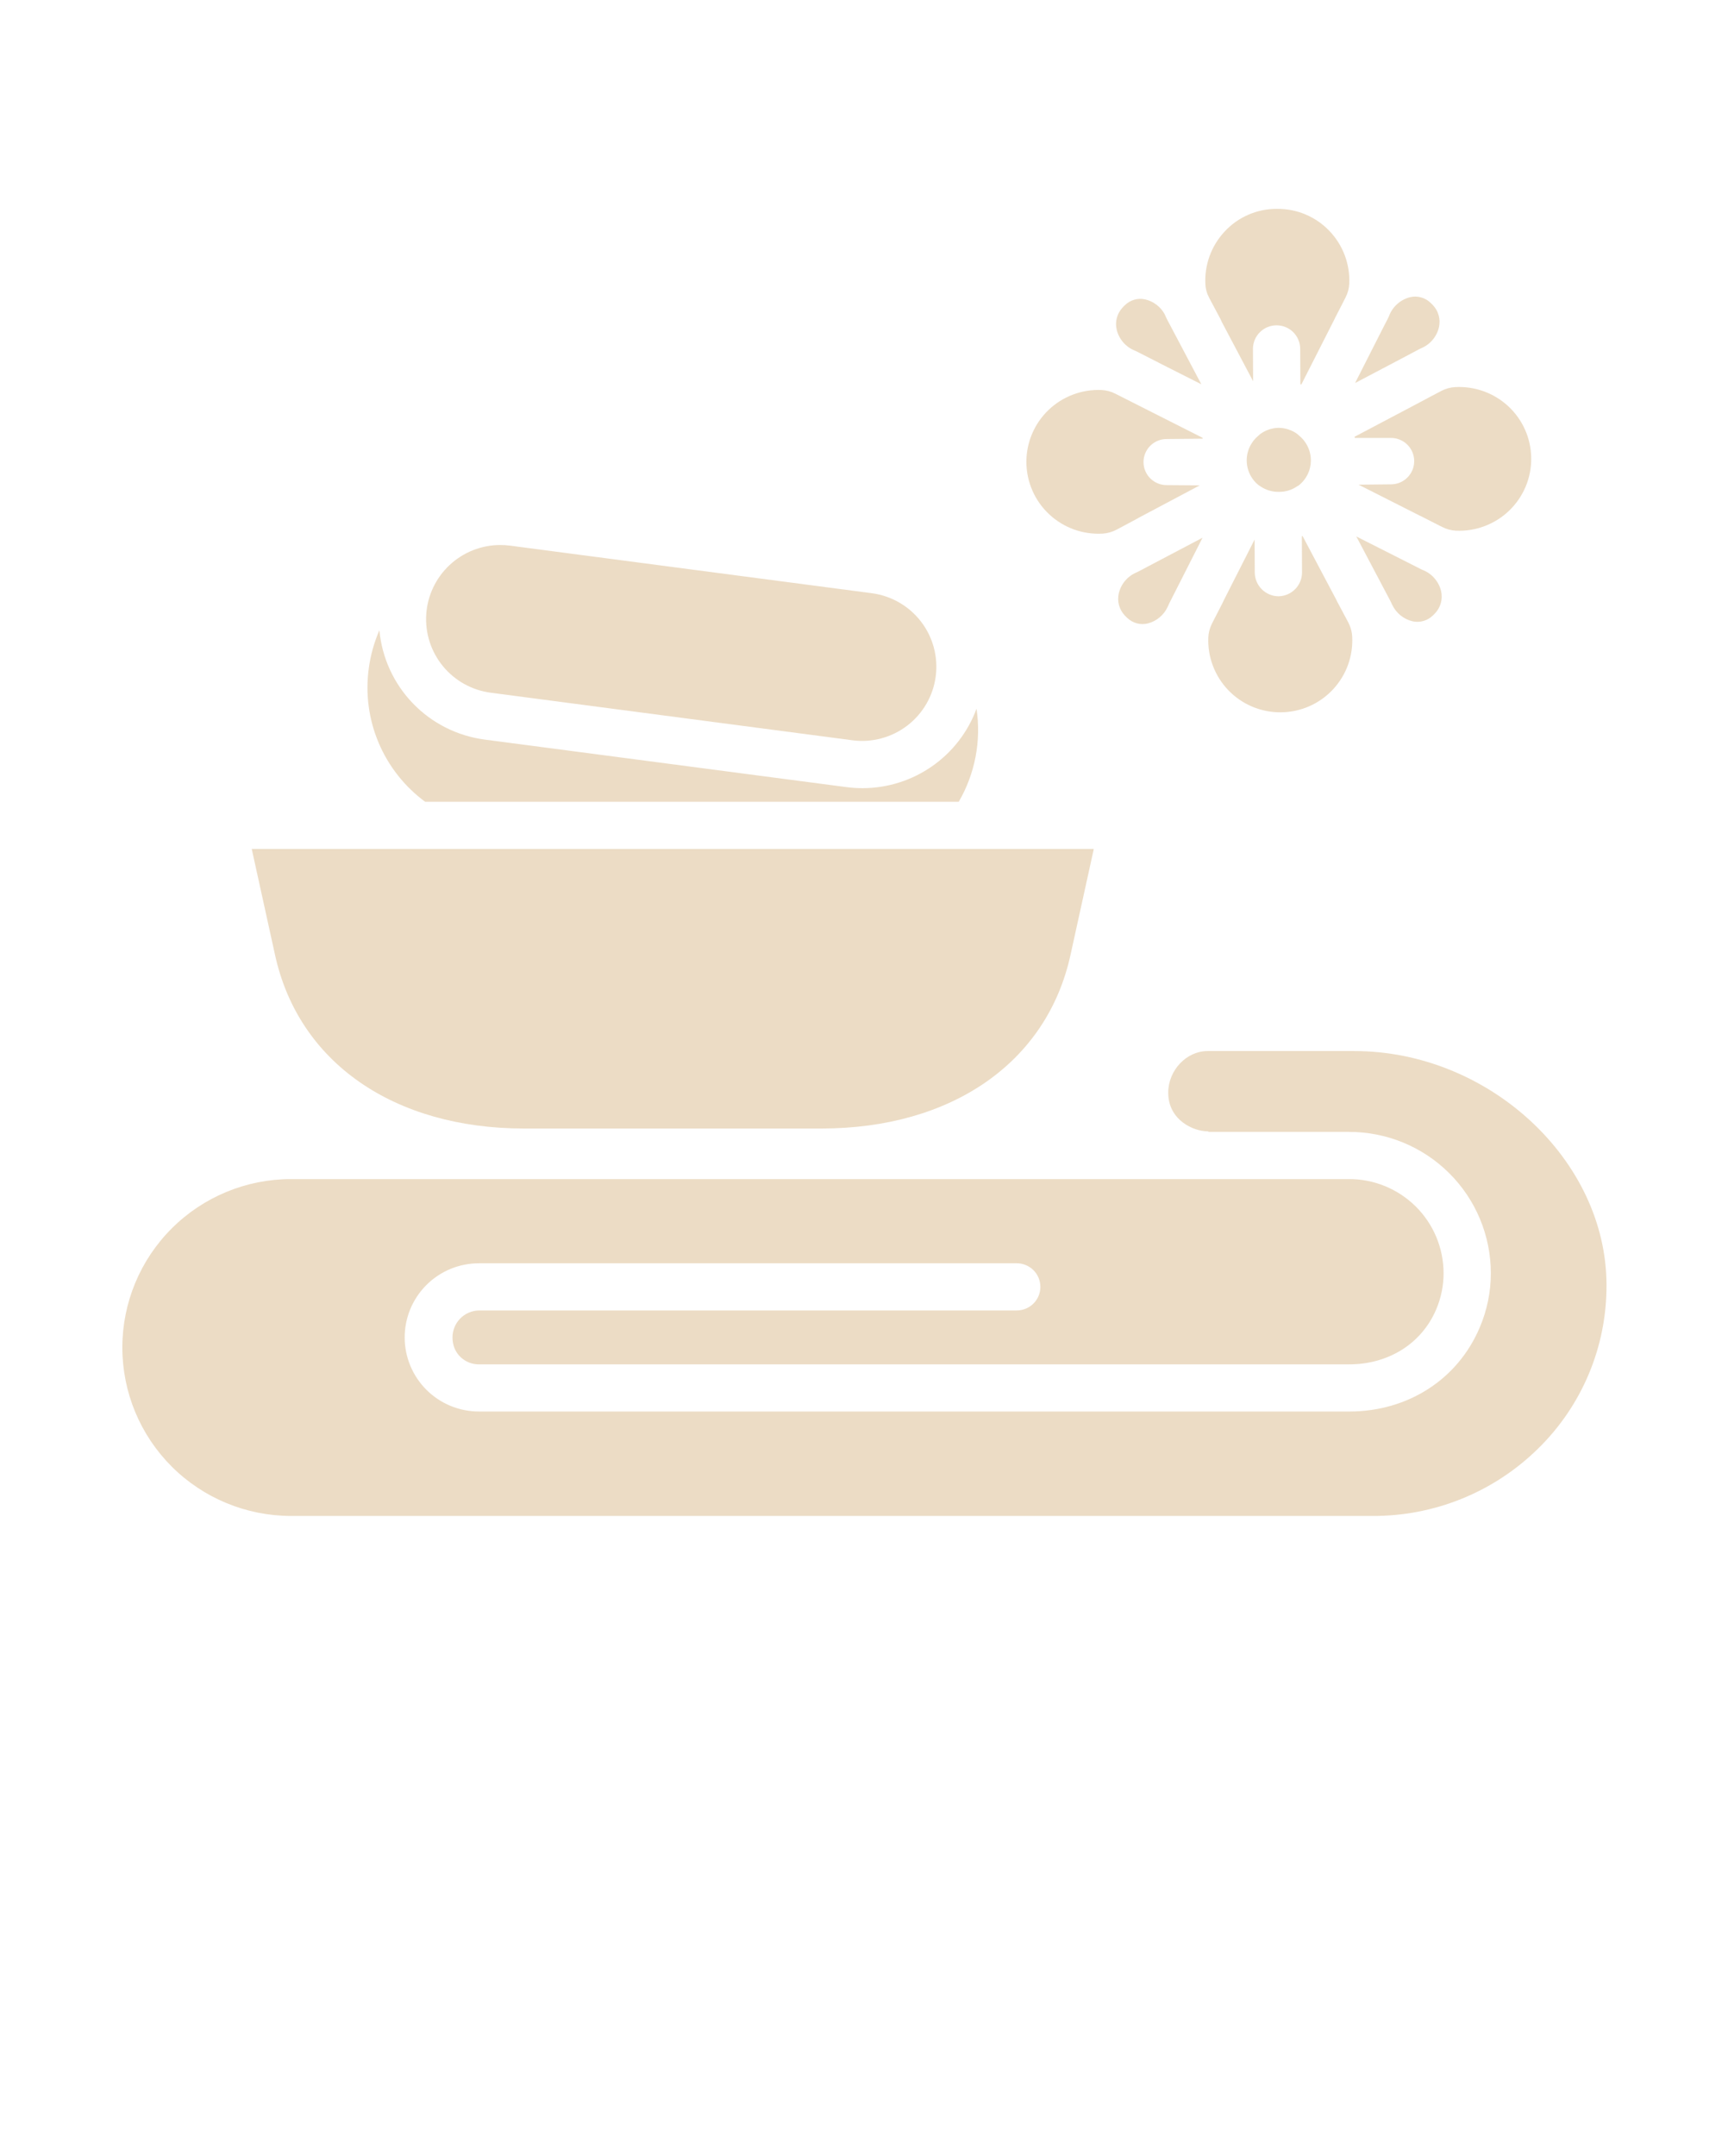 <?xml version="1.0" encoding="UTF-8"?> <svg xmlns="http://www.w3.org/2000/svg" width="89" height="111" viewBox="0 0 89 111" fill="none"> <g opacity="0.5"> <path d="M25.271 35.664L43.917 38.115C44.921 38.243 45.934 37.968 46.736 37.352C47.538 36.735 48.062 35.827 48.194 34.826C48.326 33.825 48.056 32.812 47.442 32.01C46.828 31.207 45.92 30.68 44.917 30.543L26.271 28.092C26.103 28.07 25.933 28.059 25.764 28.059C24.793 28.061 23.859 28.431 23.152 29.095C22.444 29.758 22.016 30.665 21.953 31.632C21.891 32.598 22.199 33.553 22.815 34.301C23.431 35.05 24.309 35.537 25.271 35.664Z" fill="#D9BA8C"></path> <path d="M21.895 41.279H49.38C50.221 39.833 50.544 38.144 50.295 36.49C49.853 37.687 49.054 38.721 48.006 39.451C46.958 40.182 45.711 40.576 44.433 40.579C44.155 40.579 43.877 40.561 43.602 40.525L24.957 38.076C23.548 37.889 22.244 37.23 21.26 36.207C20.276 35.184 19.67 33.857 19.541 32.445C19.267 33.076 19.082 33.741 18.992 34.422C18.816 35.72 18.992 37.041 19.503 38.247C20.014 39.453 20.84 40.5 21.895 41.279Z" fill="#D9BA8C"></path> <path d="M69.751 54.113H62.192C61.114 54.113 60.169 55.1 60.169 56.255C60.169 57.681 61.486 58.246 62.192 58.246C62.219 58.246 62.247 58.276 62.274 58.276H69.472C70.43 58.273 71.38 58.459 72.266 58.823C73.152 59.187 73.958 59.722 74.637 60.397C75.316 61.071 75.856 61.873 76.224 62.756C76.593 63.639 76.783 64.585 76.785 65.541C76.787 66.507 76.591 67.463 76.21 68.351C75.079 71.021 72.506 72.671 69.497 72.671H24.667C23.653 72.671 22.68 72.269 21.963 71.553C21.246 70.838 20.843 69.867 20.843 68.856C20.843 67.844 21.246 66.873 21.963 66.157C22.68 65.442 23.653 65.04 24.667 65.04H52.368C52.69 65.04 53 65.168 53.228 65.395C53.456 65.623 53.584 65.932 53.584 66.254C53.584 66.576 53.456 66.885 53.228 67.112C53 67.34 52.69 67.468 52.368 67.468H24.668C24.303 67.476 23.956 67.626 23.701 67.886C23.447 68.146 23.305 68.496 23.305 68.86C23.305 69.052 23.341 69.243 23.412 69.421C23.517 69.667 23.692 69.876 23.915 70.022C24.139 70.168 24.4 70.245 24.668 70.243H69.498C71.511 70.243 73.224 69.174 73.969 67.418C74.222 66.827 74.353 66.189 74.351 65.545C74.35 64.908 74.222 64.276 73.977 63.688C73.731 63.099 73.371 62.565 72.918 62.115C72.464 61.666 71.927 61.31 71.335 61.067C70.744 60.825 70.111 60.702 69.472 60.704H14.992C12.687 60.704 10.476 61.617 8.846 63.244C7.216 64.87 6.301 67.076 6.301 69.376C6.301 71.676 7.216 73.881 8.846 75.508C10.476 77.134 12.687 78.048 14.992 78.048H70.665C73.863 78.07 76.938 76.824 79.216 74.584C80.339 73.487 81.229 72.177 81.835 70.73C82.441 69.283 82.749 67.73 82.742 66.162C82.742 59.719 76.671 54.113 69.751 54.113Z" fill="#D9BA8C"></path> <path d="M27.001 58.102H42.299C49.009 58.102 53.928 54.705 55.138 49.153L56.336 43.707H50.049H50.043H50.039H21.501H21.495H21.491H12.965L14.163 49.153C15.373 54.705 20.292 58.102 27.001 58.102Z" fill="#D9BA8C"></path> <path d="M64.705 24.875C64.743 24.913 64.784 24.944 64.825 24.979C64.86 25 64.894 25.022 64.927 25.047C65.204 25.232 65.531 25.328 65.864 25.323H65.878C66.219 25.326 66.553 25.221 66.831 25.023C66.842 25.014 66.854 25.02 66.865 25.012C66.989 24.917 67.098 24.806 67.191 24.682C67.2 24.67 67.208 24.657 67.218 24.646C67.414 24.367 67.518 24.035 67.516 23.694C67.515 23.354 67.407 23.022 67.208 22.746C67.181 22.714 67.156 22.681 67.132 22.646C67.098 22.605 67.062 22.566 67.023 22.527C66.984 22.49 66.944 22.454 66.902 22.42C66.867 22.393 66.833 22.363 66.801 22.332C66.527 22.138 66.2 22.032 65.865 22.027H65.85C65.509 22.033 65.178 22.145 64.904 22.349C64.872 22.375 64.839 22.413 64.805 22.437C64.764 22.471 64.724 22.508 64.686 22.546C64.647 22.585 64.611 22.625 64.577 22.668C64.555 22.702 64.531 22.735 64.505 22.767C64.311 23.045 64.208 23.377 64.211 23.716C64.214 24.055 64.322 24.385 64.52 24.661C64.546 24.692 64.572 24.725 64.595 24.759C64.629 24.799 64.666 24.837 64.705 24.875Z" fill="#D9BA8C"></path> <path d="M73.276 29.345C73.245 29.332 73.214 29.319 73.184 29.303L72.704 29.059L69.856 27.619L71.579 30.88L71.605 30.929C71.613 30.943 71.619 30.959 71.626 30.973C71.655 31.03 71.683 31.087 71.708 31.144C71.808 31.353 71.954 31.538 72.134 31.684C72.315 31.83 72.526 31.934 72.753 31.988C72.94 32.029 73.134 32.023 73.318 31.97C73.502 31.917 73.669 31.818 73.805 31.682C73.825 31.663 73.843 31.645 73.861 31.628C73.878 31.609 73.895 31.591 73.913 31.574C74.055 31.423 74.158 31.24 74.212 31.04C74.266 30.841 74.269 30.631 74.222 30.429C74.163 30.186 74.047 29.96 73.882 29.772C73.718 29.583 73.51 29.437 73.276 29.345Z" fill="#D9BA8C"></path> <path d="M73.097 17.977C73.127 17.962 73.157 17.947 73.188 17.933C73.42 17.838 73.625 17.689 73.786 17.498C73.948 17.307 74.061 17.079 74.115 16.836C74.159 16.634 74.153 16.425 74.096 16.227C74.04 16.029 73.935 15.847 73.791 15.699C73.774 15.68 73.755 15.662 73.736 15.643C73.718 15.625 73.699 15.607 73.68 15.59C73.542 15.457 73.373 15.36 73.188 15.31C73.003 15.259 72.808 15.256 72.622 15.301C72.376 15.364 72.149 15.486 71.96 15.656C71.772 15.825 71.627 16.038 71.539 16.276C71.525 16.31 71.509 16.345 71.492 16.379L71.24 16.869L69.793 19.72L72.397 18.349L73.097 17.977Z" fill="#D9BA8C"></path> <path d="M71.607 22.547H71.621C71.779 22.544 71.936 22.573 72.083 22.631C72.231 22.69 72.365 22.777 72.478 22.887C72.591 22.998 72.681 23.13 72.743 23.275C72.804 23.421 72.837 23.577 72.838 23.735C72.838 23.893 72.808 24.049 72.748 24.196C72.687 24.342 72.599 24.474 72.487 24.586C72.375 24.698 72.242 24.786 72.095 24.846C71.949 24.906 71.792 24.937 71.633 24.936L69.969 24.953L73.144 26.558C73.157 26.564 73.171 26.569 73.184 26.575L73.756 26.867L74.281 27.132C74.501 27.245 74.742 27.31 74.989 27.323C75.492 27.345 75.994 27.265 76.465 27.087C76.936 26.91 77.366 26.639 77.729 26.291C78.092 25.942 78.38 25.523 78.576 25.059C78.771 24.596 78.87 24.097 78.865 23.594C78.861 23.091 78.755 22.595 78.552 22.134C78.349 21.674 78.054 21.26 77.685 20.917C77.316 20.575 76.882 20.311 76.408 20.142C75.934 19.972 75.431 19.9 74.928 19.931C74.681 19.947 74.441 20.016 74.222 20.133L73.55 20.487L73.139 20.706C73.132 20.71 73.125 20.715 73.118 20.718L69.766 22.487C69.771 22.504 69.775 22.53 69.78 22.546L71.607 22.547Z" fill="#D9BA8C"></path> <path d="M68.878 30.987C68.859 30.951 68.841 30.916 68.826 30.879L67.089 27.598C67.077 27.602 67.064 27.61 67.051 27.614L67.06 29.459C67.063 29.783 66.938 30.096 66.711 30.328C66.484 30.56 66.174 30.694 65.849 30.699H65.843C65.519 30.695 65.21 30.563 64.983 30.334C64.755 30.104 64.627 29.794 64.626 29.471L64.618 27.778L63.02 30.926C63.006 30.963 62.99 30.999 62.971 31.035L62.434 32.081L62.432 32.084C62.412 32.133 62.389 32.181 62.367 32.229C62.29 32.412 62.245 32.608 62.234 32.806C62.212 33.308 62.292 33.809 62.47 34.279C62.648 34.749 62.919 35.178 63.268 35.54C63.618 35.903 64.038 36.19 64.502 36.385C64.967 36.58 65.467 36.678 65.971 36.674C66.475 36.67 66.973 36.563 67.434 36.361C67.896 36.158 68.311 35.864 68.654 35.496C68.997 35.128 69.262 34.695 69.432 34.222C69.602 33.749 69.674 33.247 69.643 32.746C69.63 32.554 69.585 32.365 69.509 32.188C69.483 32.135 69.457 32.082 69.433 32.027L68.878 30.987Z" fill="#D9BA8C"></path> <path d="M62.193 15.152C62.231 15.225 62.266 15.3 62.3 15.377L62.856 16.418C62.881 16.465 62.902 16.513 62.921 16.563L64.541 19.628L64.533 17.969C64.531 17.647 64.658 17.337 64.885 17.109C65.112 16.88 65.421 16.751 65.744 16.749C66.067 16.748 66.377 16.874 66.606 17.101C66.835 17.327 66.965 17.635 66.966 17.957L66.975 19.781C66.993 19.786 67.01 19.789 67.026 19.794L68.733 16.433C68.742 16.412 68.75 16.391 68.761 16.37L69.072 15.766L69.304 15.31C69.417 15.092 69.482 14.852 69.494 14.606C69.516 14.105 69.436 13.605 69.258 13.136C69.081 12.667 68.809 12.239 68.46 11.878C68.115 11.519 67.7 11.234 67.241 11.041C66.782 10.848 66.288 10.75 65.789 10.754H65.757C65.253 10.752 64.754 10.855 64.292 11.056C63.83 11.257 63.415 11.551 63.074 11.921C62.731 12.288 62.466 12.72 62.296 13.192C62.126 13.664 62.054 14.166 62.085 14.666C62.097 14.832 62.133 14.996 62.193 15.152Z" fill="#D9BA8C"></path> <path d="M56.801 27.473C57.048 27.455 57.288 27.387 57.506 27.271L57.929 27.047L58.594 26.69C58.608 26.683 58.623 26.67 58.637 26.663L61.792 24.989L60.121 24.976H60.11C59.952 24.979 59.795 24.951 59.648 24.893C59.502 24.835 59.368 24.749 59.255 24.639C59.142 24.529 59.052 24.398 58.99 24.253C58.929 24.108 58.897 23.953 58.896 23.795C58.895 23.638 58.926 23.482 58.986 23.336C59.047 23.191 59.135 23.059 59.247 22.948C59.359 22.837 59.492 22.749 59.638 22.69C59.785 22.631 59.941 22.602 60.099 22.604L61.932 22.586C61.936 22.572 61.94 22.557 61.944 22.543L57.448 20.271C57.228 20.158 56.987 20.093 56.74 20.08C56.237 20.057 55.734 20.137 55.263 20.315C54.792 20.492 54.362 20.763 53.999 21.112C53.636 21.461 53.349 21.88 53.153 22.343C52.958 22.807 52.859 23.305 52.863 23.808C52.868 24.311 52.974 24.808 53.178 25.268C53.38 25.728 53.675 26.142 54.044 26.485C54.413 26.828 54.847 27.092 55.321 27.262C55.795 27.431 56.298 27.503 56.801 27.473Z" fill="#D9BA8C"></path> <path d="M58.637 29.422C58.607 29.438 58.576 29.453 58.545 29.466C58.314 29.561 58.109 29.711 57.947 29.902C57.786 30.093 57.673 30.32 57.619 30.564C57.575 30.765 57.581 30.975 57.638 31.173C57.694 31.371 57.8 31.553 57.944 31.701C57.959 31.717 57.977 31.735 57.996 31.754C58.018 31.776 58.038 31.794 58.057 31.812C58.195 31.945 58.364 32.041 58.548 32.091C58.733 32.141 58.927 32.144 59.113 32.099C59.338 32.041 59.548 31.934 59.726 31.785C59.905 31.635 60.047 31.448 60.143 31.237C60.168 31.18 60.194 31.124 60.221 31.068C60.229 31.052 60.235 31.036 60.243 31.021L60.269 30.971L61.937 27.684L59.106 29.174L58.637 29.422Z" fill="#D9BA8C"></path> <path d="M58.458 18.055C58.489 18.068 58.52 18.082 58.55 18.098L59.659 18.663C59.673 18.67 59.687 18.679 59.701 18.687L61.875 19.785L60.137 16.497C60.082 16.392 60.032 16.287 59.987 16.18C59.883 15.989 59.74 15.822 59.567 15.69C59.394 15.558 59.194 15.464 58.982 15.414C58.795 15.372 58.601 15.378 58.417 15.432C58.233 15.485 58.066 15.584 57.93 15.719C57.911 15.737 57.893 15.755 57.874 15.774C57.856 15.793 57.838 15.811 57.821 15.83C57.679 15.981 57.577 16.164 57.523 16.363C57.47 16.563 57.466 16.772 57.514 16.973C57.572 17.216 57.689 17.441 57.853 17.63C58.018 17.818 58.225 17.964 58.458 18.055Z" fill="#D9BA8C"></path> </g> </svg> 
